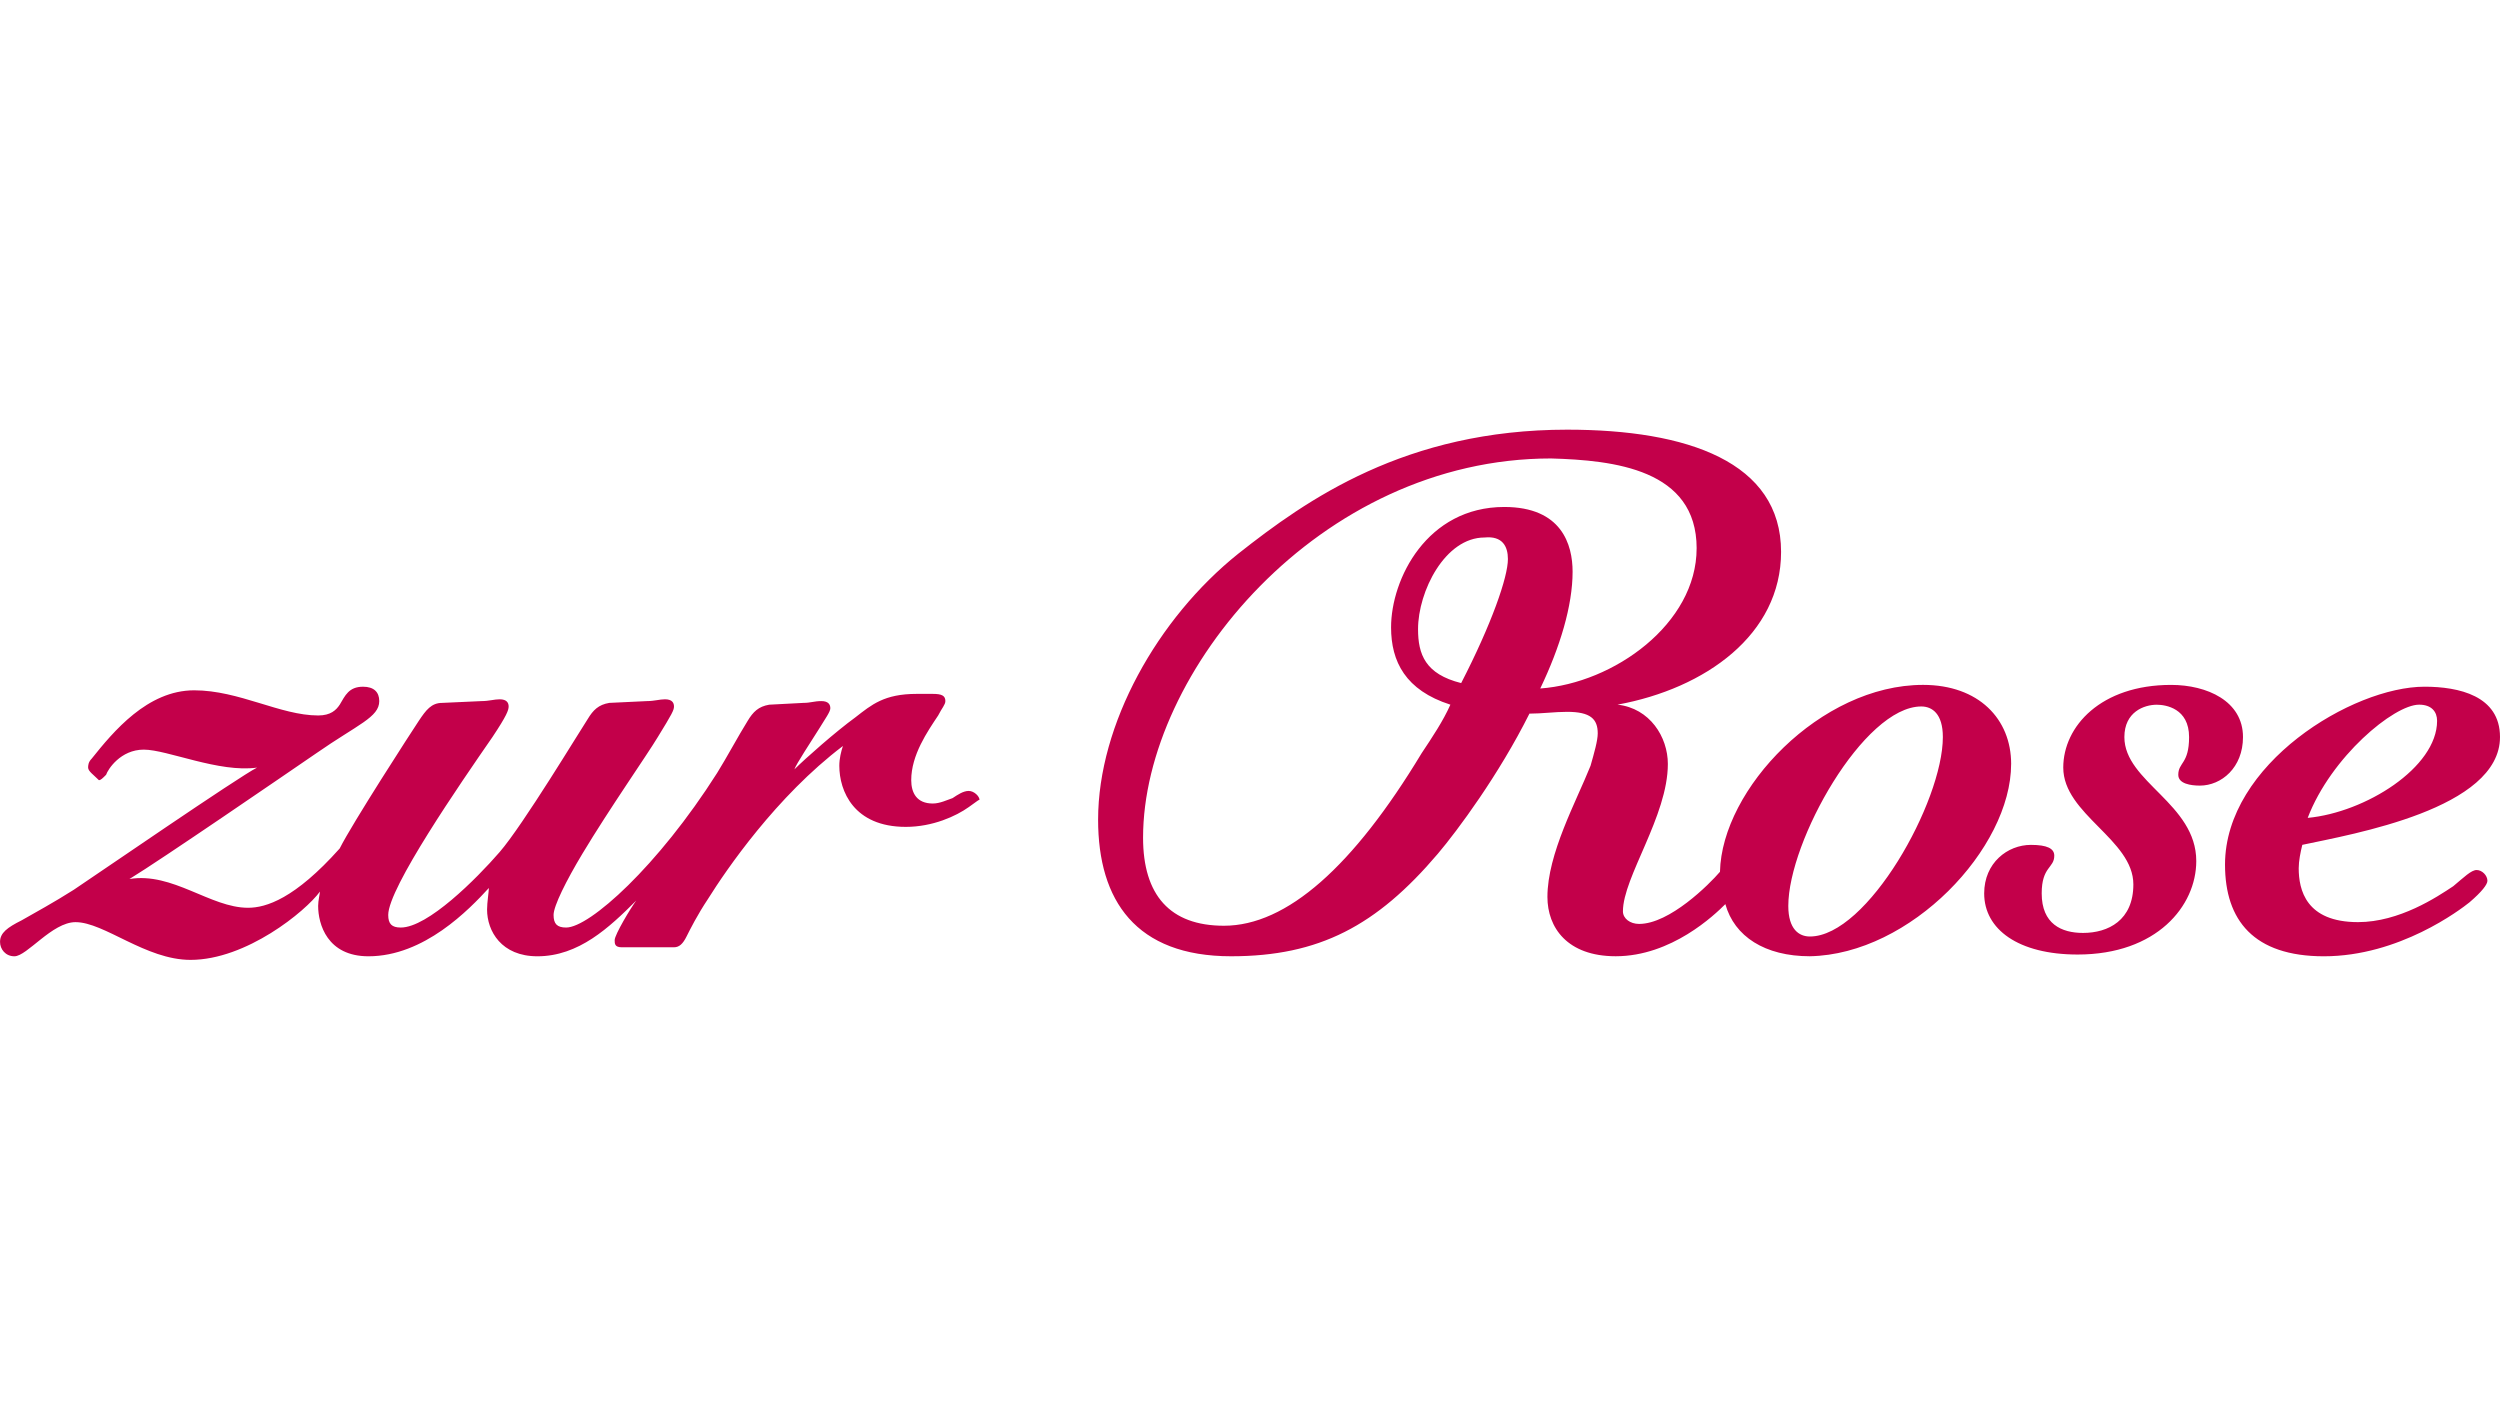 <?xml version="1.0" encoding="UTF-8"?>
<svg xmlns="http://www.w3.org/2000/svg" fill="none" height="72" viewBox="0 0 128 72" width="128">
  <path d="m49.599 41.324c-.644.46-1.841 1.012-3.221 1.012-2.668 0-3.405-1.84-3.405-3.129 0-.368.092-.736.184-1.012-3.405 2.577-5.981 6.349-6.902 7.822-.552.828-.92 1.564-1.104 1.932s-.368.552-.644.552h-2.668c-.368 0-.368-.184-.368-.368 0-.276.828-1.656 1.104-2.024-1.38 1.38-2.945 2.853-5.061 2.853-1.84 0-2.576-1.288-2.576-2.393 0-.368.092-.92.092-1.104-1.012 1.104-3.313 3.497-6.165 3.497-2.116 0-2.576-1.656-2.576-2.577 0-.276.092-.644.092-.736-.736 1.012-3.773 3.497-6.625 3.497-2.3 0-4.417-1.932-5.889-1.932-1.196 0-2.485 1.748-3.129 1.748-.46 0-.736-.368-.736-.736 0-.46.368-.736 1.104-1.104.644-.368 1.656-.92 2.669-1.564 1.104-.736 8.466-5.797 9.386-6.257-1.932.276-4.601-.92-5.797-.92s-1.84 1.012-1.932 1.288c-.184.184-.276.276-.368.276-.276-.276-.552-.46-.552-.644 0-.092 0-.276.184-.46 1.104-1.38 2.853-3.497 5.245-3.497 2.301 0 4.417 1.288 6.349 1.288.644 0 .92-.276 1.104-.552.276-.46.46-.92 1.196-.92.552 0 .828.276.828.736 0 .828-1.104 1.196-3.221 2.669-1.748 1.196-7.914 5.429-9.57 6.441 2.208-.368 4.141 1.472 6.073 1.472.92 0 2.393-.46 4.693-3.037.644-1.288 3.681-5.981 4.049-6.533.368-.552.644-.92 1.196-.92l2.024-.092c.368 0 .644-.092.92-.092.368 0 .46.184.46.368s-.092.46-.828 1.564c-1.656 2.393-5.337 7.73-5.337 9.11 0 .46.184.644.644.644 1.38 0 3.865-2.485 5.061-3.865s4.141-6.257 4.509-6.809c.276-.46.552-.736 1.104-.828l1.933-.092c.368 0 .644-.092.92-.092.368 0 .46.184.46.368s-.092.368-.828 1.564c-.552.92-2.485 3.681-3.865 5.981-.828 1.38-1.472 2.669-1.472 3.129s.184.644.644.644c1.196 0 4.693-3.129 7.73-7.914.46-.736 1.104-1.932 1.564-2.668.276-.46.552-.736 1.104-.828l1.748-.092c.368 0 .552-.092.92-.092s.46.184.46.368c0 .184-.276.552-.552 1.012-.46.736-1.196 1.84-1.288 2.116.552-.552 2.116-1.932 3.129-2.669.828-.644 1.472-1.196 3.129-1.196h.828c.46 0 .644.092.644.368 0 .184-.184.368-.368.736-.552.828-1.38 2.024-1.38 3.313 0 .644.276 1.196 1.104 1.196.368 0 .736-.184 1.012-.276.276-.184.552-.368.828-.368.276 0 .552.276.552.46.092-.092-.184.092-.552.368zm75.18-4.417c0 2.393-3.681 4.693-6.625 4.969 1.196-3.129 4.417-5.797 5.705-5.797.644 0 .92.368.92.828zm3.221.828c0-2.116-2.116-2.576-3.865-2.576-3.681 0-10.214 3.957-10.214 9.11 0 2.853 1.472 4.693 5.061 4.693 3.865 0 6.994-2.393 7.454-2.761.644-.552.92-.92.92-1.104 0-.276-.276-.552-.552-.552s-.644.368-1.197.828c-.828.552-2.76 1.84-4.877 1.84-2.668 0-3.036-1.656-3.036-2.761 0-.368.092-.828.184-1.196 2.576-.552 10.122-1.84 10.122-5.521zm-13.159 0c0-1.84-1.84-2.668-3.681-2.668-3.588 0-5.521 2.116-5.521 4.233 0 2.393 3.589 3.681 3.589 5.981 0 1.84-1.288 2.485-2.577 2.485-1.104 0-2.116-.46-2.116-2.024 0-1.38.644-1.288.644-1.932 0-.368-.368-.552-1.196-.552-1.197 0-2.393.92-2.393 2.485 0 1.84 1.749 3.129 4.785 3.129 4.049 0 6.074-2.485 6.074-4.785 0-2.945-3.681-4.049-3.681-6.349 0-1.288 1.012-1.656 1.656-1.656.46 0 1.657.184 1.657 1.656 0 1.38-.553 1.288-.553 1.933 0 .46.645.552 1.105.552 1.104 0 2.208-.92 2.208-2.485zm-11.87 1.38c0-2.3-1.657-4.049-4.51-4.049-5.245 0-10.306 5.337-10.398 9.57-.552.644-2.577 2.669-4.141 2.669-.46 0-.828-.276-.828-.644 0-1.748 2.3-4.877 2.3-7.546 0-1.38-.92-2.853-2.577-3.037 4.509-.828 8.374-3.589 8.374-7.822 0-4.601-4.785-6.257-10.95-6.257-8.282 0-13.343 3.589-16.84 6.349-4.141 3.313-7.178 8.742-7.178 13.619 0 4.141 1.932 6.994 6.809 6.994 4.509 0 7.454-1.564 10.582-5.245 1.012-1.196 3.129-4.049 4.693-7.178.644 0 1.288-.092 1.933-.092 1.196 0 1.564.368 1.564 1.104 0 .368-.184 1.012-.368 1.656-.736 1.84-2.208 4.509-2.208 6.717 0 1.564 1.012 3.037 3.497 3.037 2.853 0 5.061-2.116 5.613-2.669.46 1.656 2.025 2.669 4.325 2.669 5.153-.092 10.307-5.521 10.307-9.846zm-3.497-1.38c0 3.313-3.865 10.214-6.809 10.214-.552 0-1.104-.368-1.104-1.564 0-3.313 3.865-10.214 6.809-10.214.552 0 1.104.368 1.104 1.564zm-22.269-9.11c0 .92-.828 3.313-2.393 6.349-1.84-.46-2.208-1.472-2.208-2.761 0-1.932 1.38-4.693 3.405-4.693.92-.092 1.196.46 1.196 1.104zm9.662-.552c0 3.865-4.233 6.902-8.006 7.178 1.012-2.116 1.656-4.233 1.656-5.981 0-1.38-.552-3.313-3.497-3.313-3.957 0-5.797 3.681-5.797 6.165 0 1.748.736 3.221 3.037 3.957-.368.828-.92 1.656-1.472 2.485-3.497 5.797-6.902 8.834-10.122 8.834-2.761 0-4.141-1.564-4.141-4.509 0-8.466 9.018-19.416 20.889-19.416 3.221.092 7.454.552 7.454 4.601z" fill="#c3004a"></path>
</svg>
